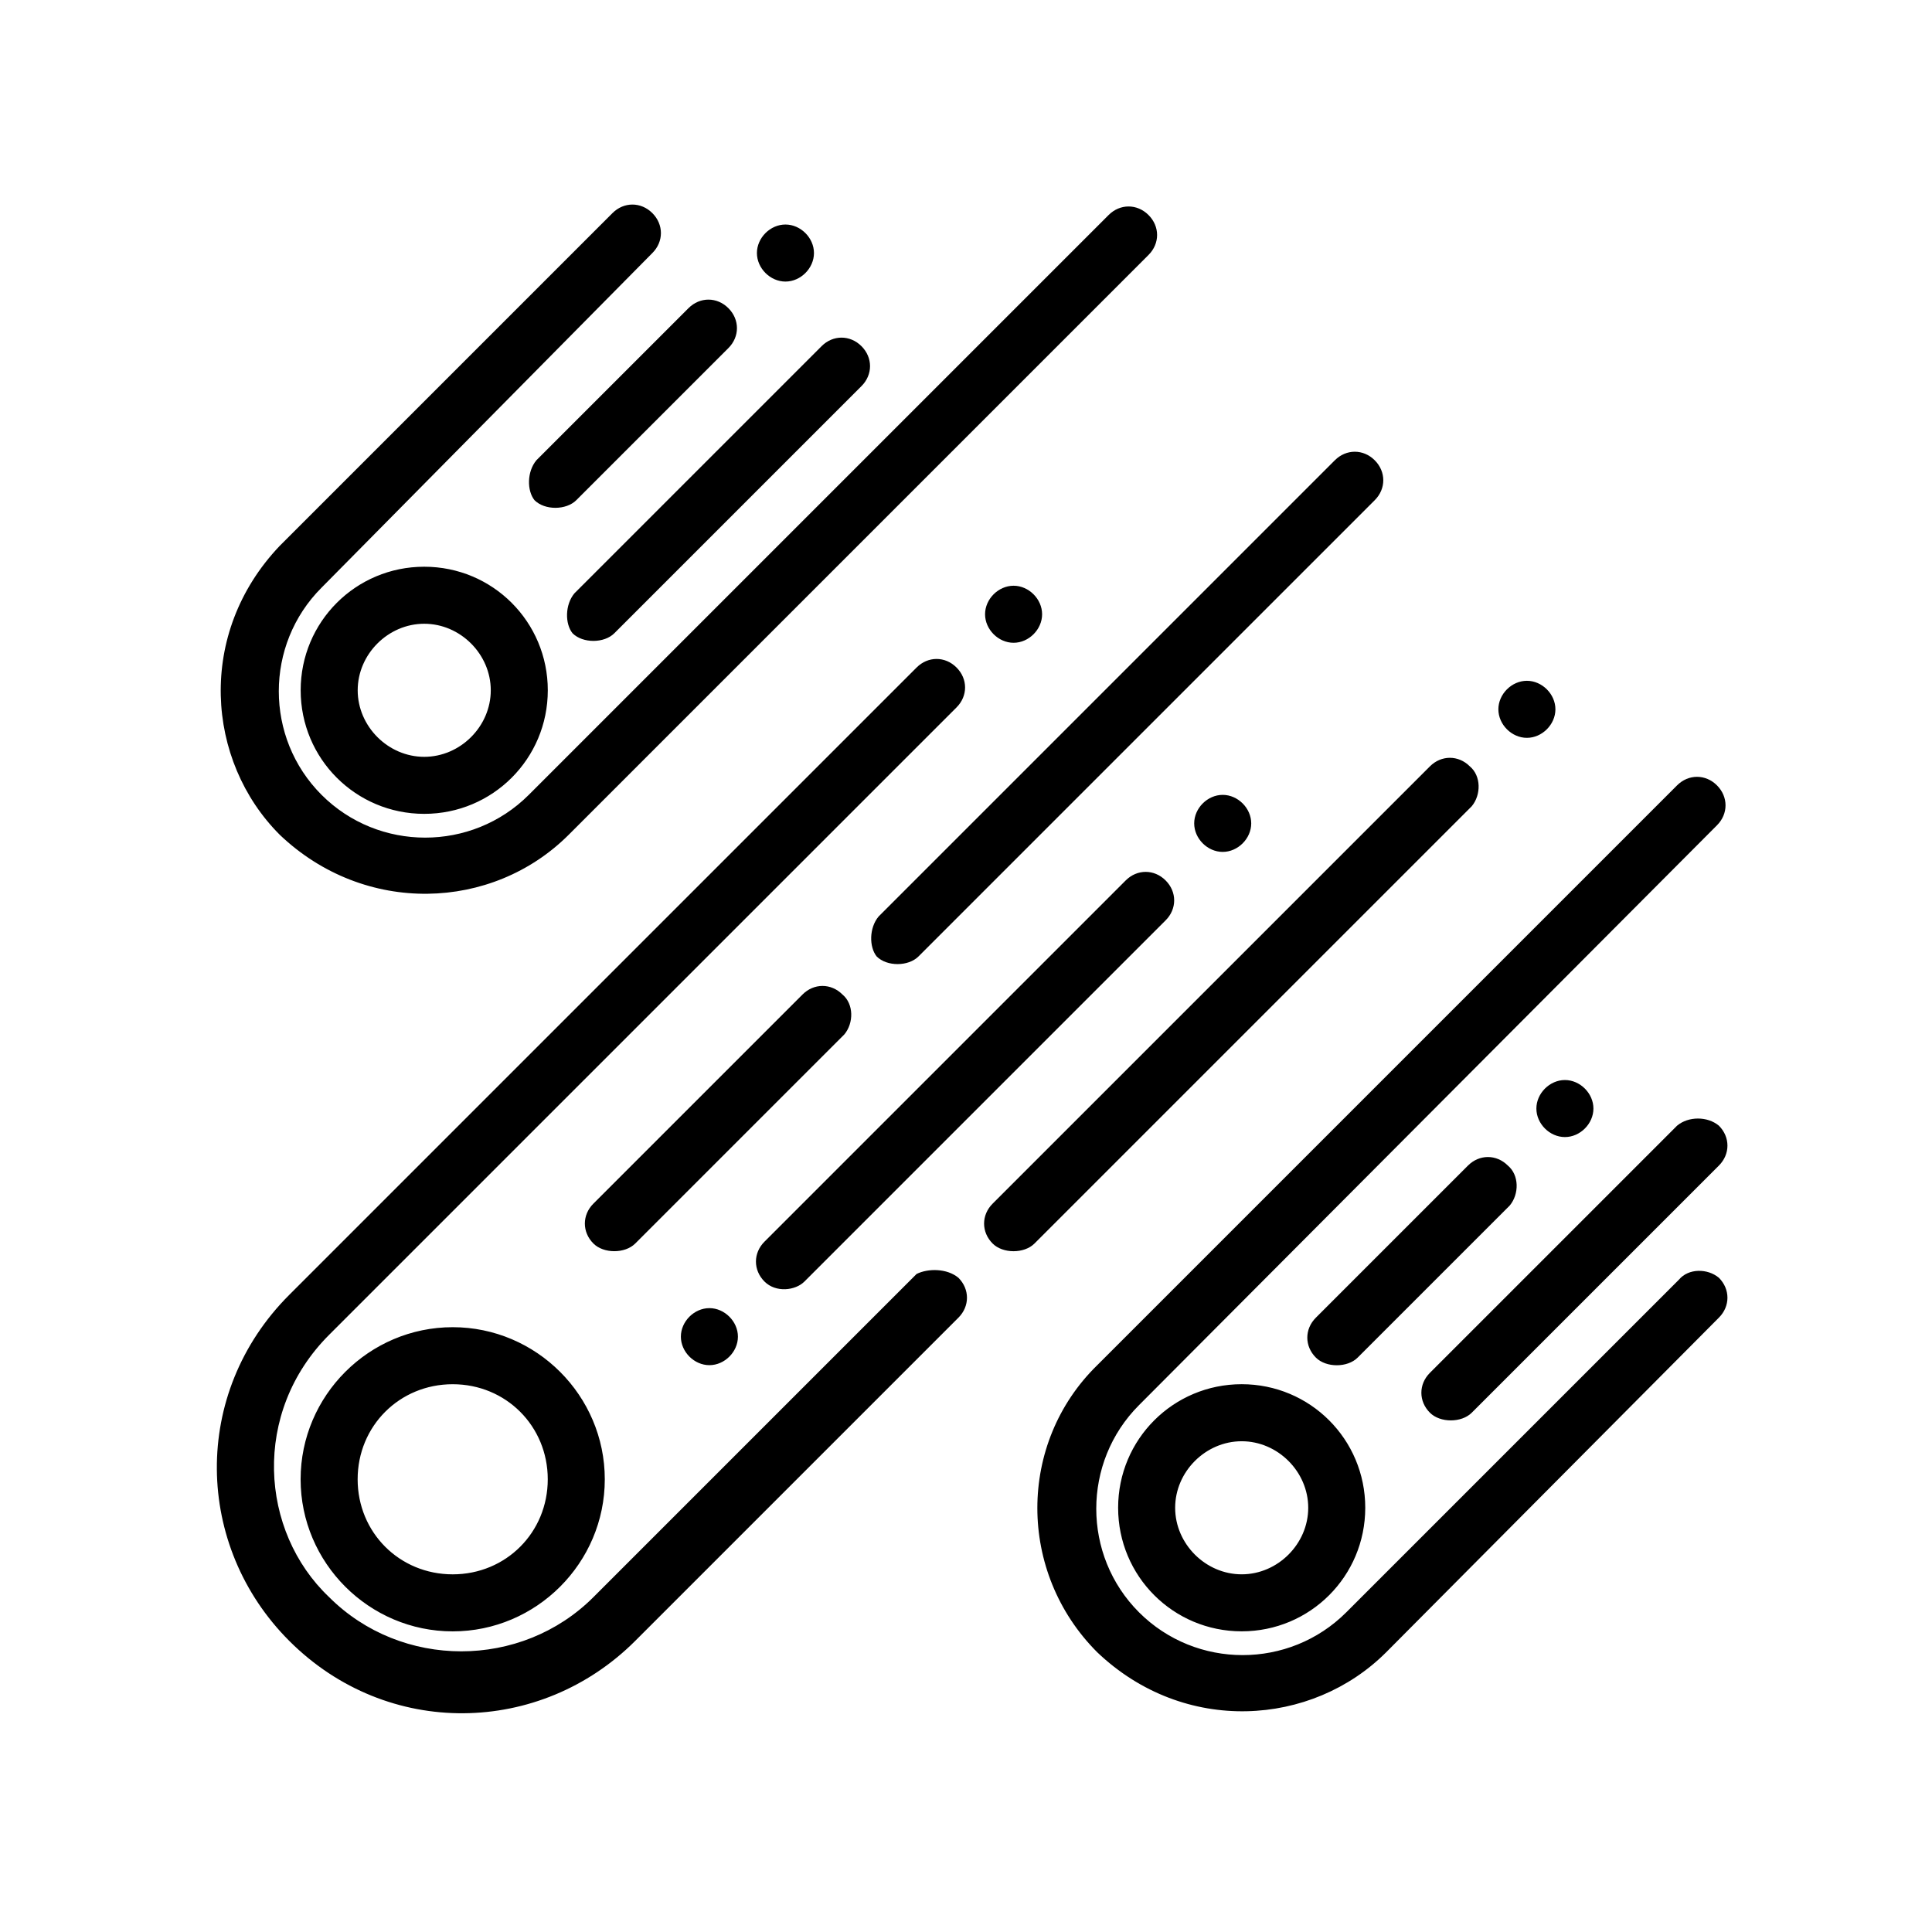 <?xml version="1.0" encoding="UTF-8"?>
<!-- Uploaded to: SVG Repo, www.svgrepo.com, Generator: SVG Repo Mixer Tools -->
<svg fill="#000000" width="800px" height="800px" version="1.1" viewBox="144 144 512 512" xmlns="http://www.w3.org/2000/svg">
 <path d="m263.97 495.72c-22.168 0-40.305 18.137-40.305 40.305 0 22.168 18.137 40.305 40.305 40.305s40.305-18.137 40.305-40.305c0-22.168-18.137-40.305-40.305-40.305zm0 65.496c-14.105 0-25.191-11.082-25.191-25.191 0-14.105 11.082-25.191 25.191-25.191 14.105 0 25.191 11.082 25.191 25.191 0 14.105-11.082 25.191-25.191 25.191zm134.02-78.594c3.023 3.023 3.023 7.559 0 10.578l-85.648 85.648c-25.086 25.086-65.633 26.066-91.691 0-25.09-25.094-26.062-65.625 0-91.691l166.26-166.26c3.023-3.023 7.559-3.023 10.578 0 3.023 3.023 3.023 7.559 0 10.578l-166.26 166.26c-20.551 20.547-18.414 52.078 0 69.527 19.145 19.145 50.883 19.145 70.031 0l85.648-85.648c3.019-1.512 8.059-1.512 11.082 1.008zm136.03-124.95-115.88 115.88c-2.699 2.711-8.379 2.711-11.078 0-3.027-3.023-3.027-7.559 0-10.578l115.88-115.88c3.023-3.023 7.559-3.023 10.578 0 3.019 2.516 3.019 7.555 0.5 10.578zm-166.26 60.457-55.418 55.418c-2.707 2.711-8.379 2.711-11.082 0-3.023-3.023-3.023-7.559 0-10.578l55.418-55.418c3.023-3.023 7.559-3.023 10.578 0 3.023 2.516 3.023 7.555 0.504 10.578zm9.07-31.238 120.91-120.91c3.023-3.023 7.559-3.023 10.578 0 3.023 3.023 3.023 7.559 0 10.578l-120.91 120.91c-2.672 2.672-8.344 2.734-11.082 0-2.016-2.516-2.016-7.555 0.504-10.578zm-30.23 96.734c-3.023-3.023-3.023-7.559 0-10.578l95.723-95.723c3.023-3.023 7.559-3.023 10.578 0 3.023 3.023 3.023 7.559 0 10.578l-95.723 95.723c-2.406 2.41-7.574 3.004-10.578 0zm126.46 27.203c-18.137 0-32.746 14.609-32.746 32.746s14.609 32.746 32.746 32.746 32.746-14.609 32.746-32.746-14.609-32.746-32.746-32.746zm0 50.383c-9.574 0-17.633-8.062-17.633-17.633 0-9.574 8.062-17.633 17.633-17.633 9.574 0 17.633 8.062 17.633 17.633 0 9.57-8.059 17.633-17.633 17.633zm126.46-78.594c3.027 3.023 3.027 7.559 0 10.578l-88.168 88.672c-19.68 19.68-53.473 22-76.574 0-21.16-21.156-21.16-55.418 0-76.074l153.66-153.66c3.023-3.023 7.559-3.023 10.578 0 3.023 3.023 3.023 7.559 0 10.578l-153.16 153.66c-15.113 15.113-15.113 39.801 0 54.914 15.117 15.113 39.801 15.113 54.918 0l88.168-88.168c2.516-3.019 7.555-3.019 10.578-0.5zm-55.418-19.148-40.305 40.305c-2.699 2.711-8.379 2.711-11.078 0-3.027-3.023-3.027-7.559 0-10.578l40.305-40.305c3.023-3.023 7.559-3.023 10.578 0 3.016 2.519 3.016 7.559 0.5 10.578zm55.418-21.156c3.027 3.023 3.027 7.559 0 10.578l-65.496 65.496c-2.691 2.691-8.352 2.727-11.078 0-3.027-3.023-3.027-7.559 0-10.578l65.496-65.496c3.016-2.519 8.055-2.519 11.078 0zm-186.91-127.97c-4.031 0-7.559-3.527-7.559-7.559s3.527-7.559 7.559-7.559 7.559 3.527 7.559 7.559-3.527 7.559-7.559 7.559zm55.418 40.305c4.031 0 7.559 3.527 7.559 7.559 0 4.027-3.527 7.555-7.559 7.555s-7.555-3.527-7.555-7.559c0-4.027 3.523-7.555 7.555-7.555zm73.055-22.672c0-4.031 3.527-7.559 7.559-7.559s7.559 3.527 7.559 7.559c-0.004 4.031-3.531 7.559-7.562 7.559-4.027 0-7.555-3.527-7.555-7.559zm17.633 98.242c4.031 0 7.559 3.527 7.559 7.559-0.004 4.031-3.527 7.555-7.559 7.555s-7.559-3.523-7.559-7.555 3.527-7.559 7.559-7.559zm-302.29-136.03c-18.137 0-32.746 14.609-32.746 32.746 0 18.137 14.609 32.746 32.746 32.746 18.137 0 32.746-14.609 32.746-32.746 0-18.137-14.609-32.746-32.746-32.746zm0 50.379c-9.574 0-17.633-8.062-17.633-17.633 0-9.574 8.062-17.633 17.633-17.633 9.574 0 17.633 8.062 17.633 17.633 0 9.574-8.062 17.633-17.633 17.633zm-38.289 20.656c-19.562-19.562-22.121-53.352 0-76.578l88.168-88.168c3.023-3.023 7.559-3.023 10.578 0 3.023 3.023 3.023 7.559 0 10.578l-87.664 88.676c-15.113 15.113-15.113 39.801 0 54.914s39.801 15.113 54.914 0l153.66-153.66c3.023-3.023 7.559-3.023 10.578 0 3.027 3.023 3.027 7.559 0 10.578l-153.66 153.66c-20.219 20.219-54.035 21.473-76.578 0zm68.012-99.25 40.305-40.305c3.023-3.023 7.559-3.023 10.578 0 3.023 3.023 3.023 7.559 0 10.578l-40.305 40.305c-2.672 2.672-8.344 2.734-11.082 0-2.016-2.516-2.016-7.555 0.504-10.578zm10.078 35.266 65.496-65.496c3.023-3.023 7.559-3.023 10.578 0 3.023 3.023 3.023 7.559 0 10.578l-65.496 65.496c-2.672 2.672-8.344 2.734-11.082 0-2.016-2.516-2.016-7.555 0.504-10.578zm48.363-90.18c0-4.031 3.527-7.559 7.559-7.559s7.559 3.527 7.559 7.559-3.527 7.559-7.559 7.559-7.559-3.527-7.559-7.559zm-12.594 279.61c4.031 0 7.559 3.527 7.559 7.559s-3.527 7.555-7.559 7.555-7.559-3.523-7.559-7.555 3.527-7.559 7.559-7.559z"/>
</svg>